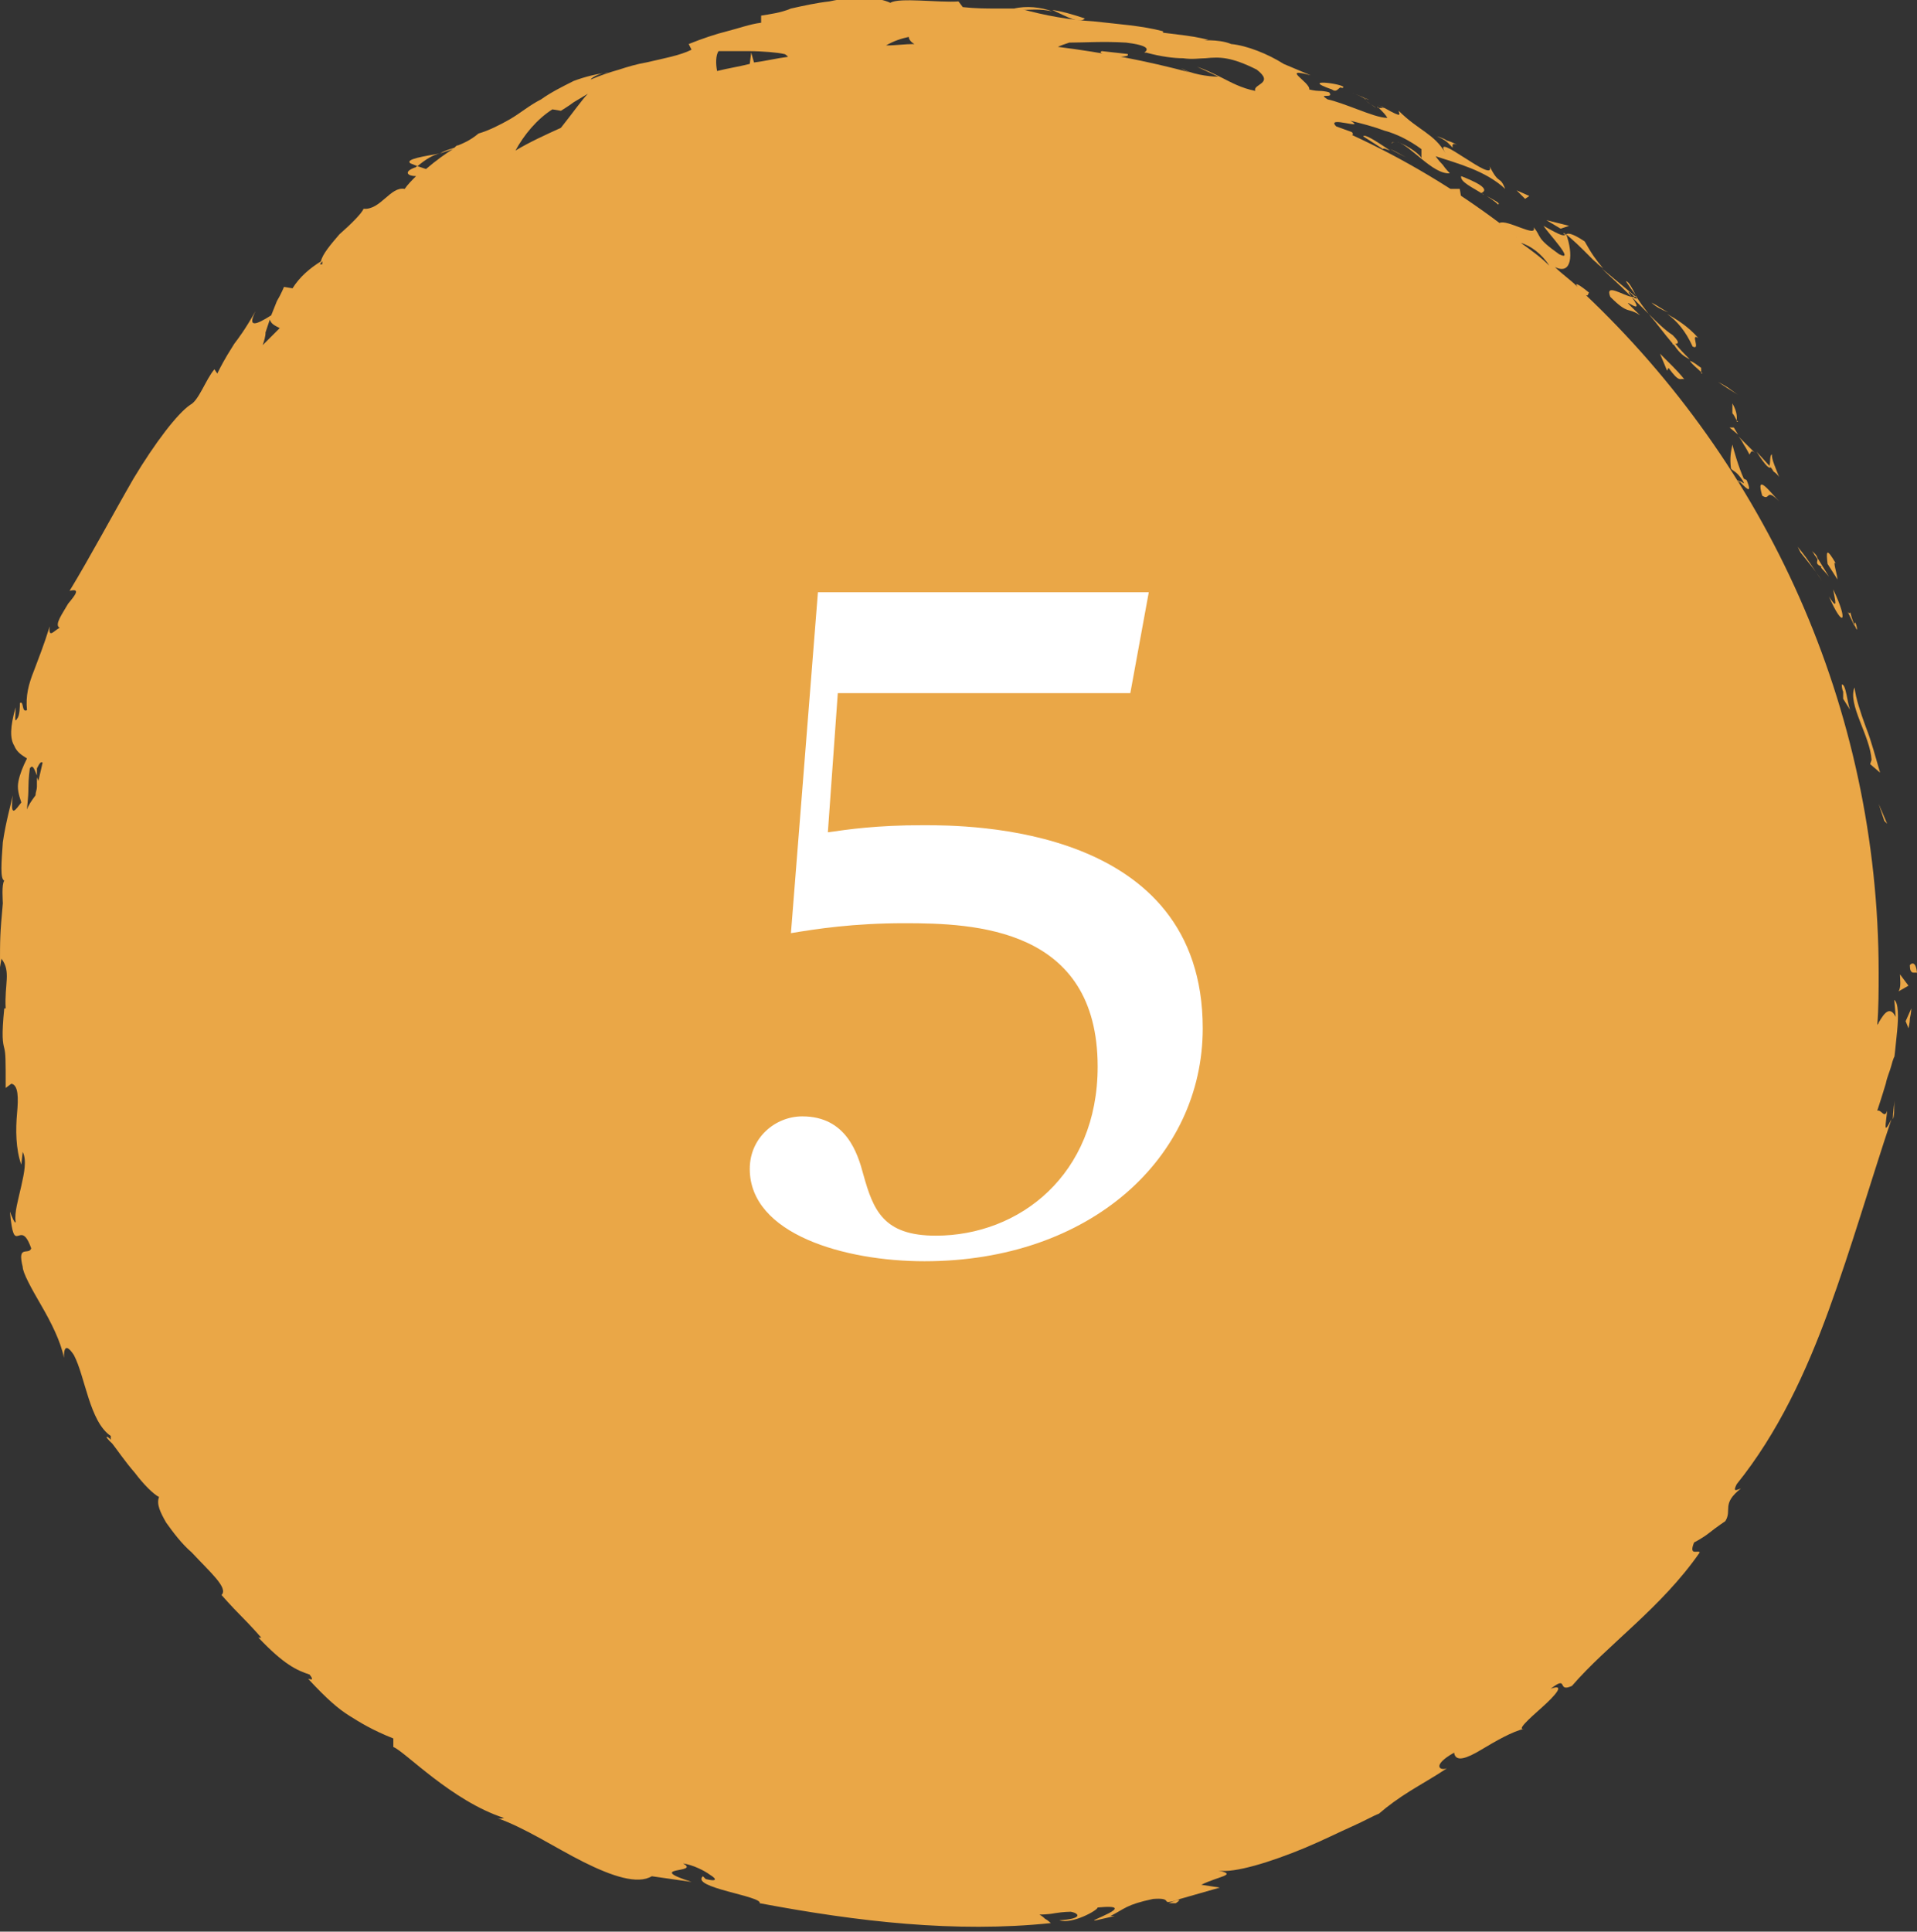 <?xml version="1.0" encoding="utf-8"?>
<!-- Generator: Adobe Illustrator 16.0.0, SVG Export Plug-In . SVG Version: 6.00 Build 0)  -->
<!DOCTYPE svg PUBLIC "-//W3C//DTD SVG 1.0//EN" "http://www.w3.org/TR/2001/REC-SVG-20010904/DTD/svg10.dtd">
<svg version="1.0" id="レイヤー_1" xmlns="http://www.w3.org/2000/svg" xmlns:xlink="http://www.w3.org/1999/xlink" x="0px"
	 y="0px" width="135px" height="136px" viewBox="0 0 135 136" enable-background="new 0 0 135 136" xml:space="preserve">
<rect x="0" y="0" width="135" height="136" fill="#333333" stroke="none"/>
<g>
	<g>
		<path fill="#EAA747" d="M135,68.5c-0.1-1.1-0.6-0.5-0.5-0.5C134.5,68.7,134.9,68.4,135,68.5z"/>
		<polygon fill="#EAA747" points="132.7,57.8 132.9,58 132.3,56.6 		"/>
		<path fill="#EAA747" d="M131.8,53.5l-0.1,0.3l0.7,0.6c-0.3-1-0.6-2.2-1-3.2c-0.4-1.1-0.7-2-0.8-2.8
			C130.1,49.6,131.7,51.8,131.8,53.5z"/>
		<path fill="#EAA747" d="M130.6,44c-0.1-0.2-0.2-0.5-0.3-0.9c-0.1,0.4-0.6-1,0.4,1.2C130.6,44.1,130.6,44.1,130.6,44z"/>
		<path fill="#EAA747" d="M130.6,44C131,45,130.6,43.3,130.6,44L130.6,44z"/>
		<path fill="#EAA747" d="M129.4,40.8c0-0.3-0.4-1.5-0.1-1.1c-0.7-1.2-0.7-0.9-0.6,0L129.4,40.8z"/>
		<path fill="#EAA747" d="M128,39.4c0-0.1,0-0.3-0.4-0.6c0,0,0.1,0.1,0.2,0.3C127.9,39.2,128,39.4,128,39.4z"/>
		<path fill="#EAA747" d="M128.3,39.9c-0.2,0,0.1,0.2,0.5,0.7l-0.8-1.3C128,39.6,127.8,39.7,128.3,39.9z"/>
		<path fill="#EAA747" d="M128.8,42c1,2.3,1.4,1.8,0.3-0.5C129.2,42.2,129.5,43.1,128.8,42z"/>
		<path fill="#EAA747" d="M129.8,48.7c0,0.3,0,0.5,0,0.5l0.5,0.8c-0.2-0.4-0.3-1.9-0.6-1.8C129.7,48.2,129.7,48.5,129.8,48.7z"/>
		<path fill="#EAA747" d="M125.3,33.6c-0.2-0.5-0.6-1.4-0.5-1.6c-0.2,0-0.1,0.6-0.2,0.8c0,0,0.2,0.2,0.3,0.4
			C125.2,33.4,125.3,33.6,125.3,33.6z"/>
		<path fill="#EAA747" d="M124.7,32.9l-1-1.1C124.4,32.9,124.6,33,124.7,32.9z"/>
		<path fill="#EAA747" d="M127.6,39.9c0.4,0.5,0.7,1,0.7,1s-0.4-0.6-0.8-1.2c-0.4-0.6-0.9-1.2-0.9-1.2l0.2,0.4
			C126.8,38.9,127.2,39.4,127.6,39.9z"/>
		<path fill="#EAA747" d="M122.4,27.8c0,0-0.3-0.2-0.7-0.5c-0.3-0.2-0.7-0.4-0.7-0.4l0.6,0.4L122.4,27.8z"/>
		<path fill="#EAA747" d="M119.2,24.4c0.6,0.3-0.2-1,0.4-0.6c-0.7-0.8-1.5-1.3-2.2-1.7C118.1,22.6,118.7,23.3,119.2,24.4z"/>
		<path fill="#EAA747" d="M116.3,21.3c0.3,0.3,0.7,0.5,1.2,0.7C117.1,21.8,116.7,21.5,116.3,21.3z"/>
		<path fill="#EAA747" d="M122,28.4l0,0.7c0.1,0.1,0.2,0.3,0.3,0.5C122.3,29.5,122.4,29.1,122,28.4z"/>
		<path fill="#EAA747" d="M122,29.1L122,29.1c-0.4-0.6-0.6-0.9-0.7-1.1C121.4,28.2,121.6,28.5,122,29.1z"/>
		<path fill="#EAA747" d="M122.4,29.7c0,0-0.1-0.1-0.1-0.1C122.3,29.7,122.3,29.7,122.4,29.7z"/>
		<path fill="#EAA747" d="M124.1,34.9c0.6,0.4,0.2-0.6,1.2,0.4C124.7,34.7,123.6,33.2,124.1,34.9z"/>
		<path fill="#EAA747" d="M122.8,31.3c0.2,0.3,0.4,0.7,0.4,0.7c0.1-0.1,0.1-0.4,0.4-0.1c0,0-0.3-0.3-0.6-0.6
			c-0.3-0.3-0.6-0.6-0.6-0.6S122.6,30.9,122.8,31.3z"/>
		<polygon fill="#EAA747" points="121.8,30.1 122.4,30.6 122.1,30.1 		"/>
		<path fill="#EAA747" d="M117.8,23.6c-0.6-0.4-1.1-0.9-1.7-1.5c0.6,0.7,1.1,1.4,1.7,2.1C118,24.2,118.5,24.3,117.8,23.6z"/>
		<path fill="#EAA747" d="M119.9,26.3c0,0-0.1-0.1-0.1-0.1C119.8,26.3,119.8,26.3,119.9,26.3z"/>
		<path fill="#EAA747" d="M110.1,16.4c0,0,0,0.1,0.1,0.1c0,0,0,0,0.1,0L110.1,16.4z"/>
		<path fill="#EAA747" d="M117.9,24.3c0.4,0.6,0.7,0.8,1.1,1c-0.4-0.4-0.7-0.7-1.1-1.2C117.8,24.2,117.7,24.2,117.9,24.3z"/>
		<path fill="#EAA747" d="M114.5,19.8c0.2,0.3,0.4,0.6,0.7,1C115,20.4,114.7,19.8,114.5,19.8z"/>
		<path fill="#EAA747" d="M119.7,25.9C119.7,25.9,119.8,26,119.7,25.9C119.7,25.7,119.7,25.8,119.7,25.9z"/>
		<path fill="#EAA747" d="M119.8,26.2c0-0.1,0-0.2,0-0.3c-0.3-0.2-0.5-0.4-0.8-0.5C119.2,25.7,119.5,25.9,119.8,26.2z"/>
		<path fill="#EAA747" d="M112.2,18.3c0.2,0.2,0.4,0.3,0.4,0.3l-0.2-0.1l0.5,0.4c-0.5-0.6-0.8-1-1.3-1.9c-0.9-0.6-1.2-0.6-1.3-0.5
			c0,0,0.6,0.5,1.2,1.1C111.7,17.8,112,18.1,112.2,18.3z"/>
		<path fill="#EAA747" d="M114.9,20.9c-0.6-0.1-1.9-1-1.5,0c1.3,1.3,1.2,0.7,2.1,1.3C113.3,20.1,116.2,22.7,114.9,20.9
			c0.4,0.4,0.8,0.8,1.2,1.2c-0.3-0.4-0.7-0.9-0.9-1.3c0,0,0,0,0,0.1l0,0l0,0c0.1,0.1,0.1,0.2,0,0.1c0,0,0,0-0.1,0
			C115.1,20.9,115,20.9,114.9,20.9c-0.5-0.7,0-0.2,0.2,0c0,0,0.1,0,0.1,0l0,0c0,0-0.6-0.5-1.2-1c-0.6-0.5-1.2-1-1.2-1
			C113.3,19.4,113.9,19.9,114.9,20.9z"/>
		<path fill="#EAA747" d="M122.5,34c0-0.1,0-0.1,0-0.1C122.4,33.8,122.3,33.7,122.5,34z"/>
		<path fill="#EAA747" d="M122.5,33.9c0.3,0.3,1,1.1,0.5-0.1l-0.2-0.1c-0.4-0.9-0.7-2-0.8-2.4c-0.1,0.5-0.2,0.9-0.1,1.7
			c0.2,0.2,0.4,0.2,0.8,0.8C123,34.3,122.6,33.8,122.5,33.9z"/>
		<path fill="#EAA747" d="M122.1,31.2c0,0,0-0.1,0-0.1C122.1,31.1,122.1,31.1,122.1,31.2z"/>
		<path fill="#EAA747" d="M117.8,25.8c-0.4-0.4-0.9-0.9-0.9-0.9l0.5,1.2l0.1-0.2c0.8,1.1,0.8,0.7,1.1,0.8
			C118.7,26.8,118.3,26.3,117.8,25.8z"/>
		<path fill="#EAA747" d="M110.5,15.9c0,0-0.4-0.1-0.8-0.2c-0.4-0.1-0.8-0.2-0.8-0.2l1,0.6L110.5,15.9z"/>
		<polygon fill="#EAA747" points="107.7,13.8 106.8,13.4 107.4,14 		"/>
		<path fill="#EAA747" d="M28.9,11.5l0.5,0.2c0.6-0.5,1.1-0.8,1.6-0.9C29.9,11,28.5,11.2,28.9,11.5z"/>
		<path fill="#EAA747" d="M76.4,1.3c-0.9-0.3-1.6-0.5-2.3-0.6C75.2,1.2,76,1.7,76.4,1.3z"/>
		<path fill="#EAA747" d="M7.5,101.2c0.3,0.4,0.5,0.5,0.5,0.4C7.7,101.2,7.5,101.1,7.5,101.2z"/>
		<path fill="#EAA747" d="M74.1,0.8c-0.8-0.3-1.8-0.4-2.7-0.2c0.2,0.1,0.3,0.1,0.5,0.1C72.5,0.7,73.2,0.6,74.1,0.8z"/>
		<path fill="#EAA747" d="M133.3,78.8c0.1-0.2,0.1-0.6,0.1-1.3C133.4,77.8,133.3,78.3,133.3,78.8z"/>
		<path fill="#EAA747" d="M96.1,6.9C96.7,7.2,96.2,6.9,96.1,6.9L96.1,6.9z"/>
		<path fill="#EAA747" d="M98,10.1c0.1-0.1,0.2-0.1,0.3-0.1C98.2,10,98,10,98,10.1z"/>
		<path fill="#EAA747" d="M96.9,7.6c-0.2-0.2-0.5-0.3-0.7-0.5C96.3,7.2,96.5,7.3,96.9,7.6z"/>
		<path fill="#EAA747" d="M96.9,7.3c0.2,0.1,0.4,0.2,0.5,0.3C97.5,7.6,97.5,7.6,96.9,7.3z"/>
		<path fill="#EAA747" d="M96.1,6.9c-0.2-0.1-0.5-0.2-0.9-0.4c0.4,0.2,0.7,0.3,1,0.5C96.1,7,96,6.9,96.1,6.9z"/>
		<path fill="#EAA747" d="M133.6,72.6c0.1-1,0.1-2-0.2-2.2l0.1,1.2c-0.4-0.8-0.8-0.3-1.2,0.4c0,0.1-0.1,0.1-0.1,0.2
			c0.1-1.2,0.1-2.5,0.1-3.7c0-18.8-8-35.8-20.7-47.8c0.1,0.1,0.1,0.1,0.2,0.1l0.1-0.2c-0.6-0.5-1.1-0.8-0.8-0.4
			c-0.5-0.5-1.1-0.9-1.6-1.4c1.2,0.6,1.3-0.9,0.8-2.3c-0.2,0.1-0.2,0.2-1.6-0.6c0.3,0.5,2.3,2.6,1.1,2c-1.7-1.2-1.2-1.2-1.8-1.9
			c0.3,0.8-1.9-0.6-2.4-0.3c-3.2-2.4-6.7-4.5-10.4-6.2c0.1,0,0.1-0.1,0-0.2l-1.1-0.4c-0.8-0.8,2.2,0.3,1-0.4
			c0.8,0.2,1.6,0.4,2.4,0.7c0.4,0.1,0.9,0.3,1.3,0.5c0.4,0.2,0.9,0.5,1.3,0.8l0,0.7c0.1-0.2-1-1-1.7-1.2c0.9,0.2,2.5,2.3,3.7,2.2
			c0,0-0.3-0.3-0.5-0.6c-0.3-0.3-0.5-0.6-0.5-0.6c1.5,0.5,3.5,1,4.9,2.3c-0.4-1-0.4-0.2-1.1-1.6c0.5,1.4-4.2-2.7-3.1-0.9
			c-0.8-1.4-1.9-1.6-3.3-3c0,0.2,0.4,0.6-1-0.2c-0.1,0-0.3,0-0.4,0c0,0-0.1,0-0.1-0.1c0,0,0,0,0.1,0.1c-0.1,0-0.1,0,0,0
			c0.3,0.3,0.5,0.5,0.6,0.7c-0.5,0-1.3-0.3-2.1-0.6c-0.8-0.3-1.6-0.6-2.1-0.7c-0.8-0.5,0.5,0,0.1-0.5c0,0-0.3-0.1-0.7-0.1
			c-0.3,0-0.7-0.1-0.7-0.1c0.1-0.5-2.1-1.6,0.1-1l-1.9-0.8c-1.1-0.7-2.6-1.3-3.7-1.4c-0.9-0.4-2.5-0.2-1.6-0.3c0,0-0.8-0.2-1.6-0.3
			c-0.8-0.1-1.6-0.2-1.6-0.2l0-0.1c-1.5-0.4-3.2-0.5-4.9-0.7c-1.7-0.1-3.4-0.4-5.2-0.9c-0.5,0-1.1,0-1.7,0c-0.6,0-1.4,0-2.3-0.1
			l-0.3-0.4c-1.4,0.1-4.2-0.3-4.8,0.1c-0.8-0.4-2.5-0.5-4.3-0.1c-0.9,0.1-1.8,0.3-2.7,0.5C55,0.9,54.2,1,53.6,1.1l0,0.5
			C52.8,1.7,52,2,51.2,2.2c-0.8,0.2-1.7,0.5-2.7,0.9l0.2,0.4c-0.8,0.4-1.9,0.6-3.2,0.9c-0.6,0.1-1.3,0.3-1.9,0.5
			c-0.7,0.2-1.3,0.4-2,0.7c0.1-0.2,0.8-0.5,1.3-0.5c-0.9,0.1-1.7,0.3-2.5,0.6c-0.8,0.4-1.6,0.8-2.3,1.3c-0.8,0.4-1.5,1-2.2,1.4
			c-0.7,0.4-1.5,0.8-2.2,1c-0.6,0.5-1.1,0.7-1.6,0.9c0.1,0,0.1-0.1,0.2-0.1c-0.1,0-0.2,0.1-0.3,0.2c-0.3,0.1-0.7,0.2-1,0.4
			c0.3-0.1,0.6-0.2,0.9-0.3c-0.5,0.3-1.2,0.8-1.9,1.4l-0.6-0.2c-0.1,0-0.1,0.1-0.2,0.1c-0.8,0.3-0.5,0.6,0.1,0.6
			c-0.3,0.3-0.6,0.6-0.8,0.9c-1-0.2-1.7,1.5-2.9,1.4c-0.1,0.3-0.9,1.1-1.7,1.8c-0.6,0.7-1.2,1.4-1.3,1.9c-0.8,0.5-1.5,1.1-2,1.9
			L20,20.2c0,0-0.2,0.5-0.5,1c-0.2,0.5-0.4,1-0.4,1c-1.1,0.7-1.7,0.9-1.1-0.3c-0.8,1.4-1.2,1.9-1.5,2.3c-0.3,0.5-0.6,0.9-1.2,2.1
			L15.1,26c-0.6,0.7-1.1,2.2-1.7,2.5c-0.9,0.6-2.5,2.7-4,5.2c-1.5,2.6-3.1,5.6-4.5,7.9c0.8-0.2,0.4,0.3-0.1,0.9
			c-0.4,0.7-1,1.5-0.6,1.7c-0.4,0.2-0.8,0.8-0.7-0.1c-0.4,1.3-0.8,2.3-1.1,3.1C2,48.2,1.8,49,1.9,50c-0.4,0.2-0.2-0.7-0.5-0.5
			c0,0.2,0,0.9-0.2,1.1C1,51,1.1,50.3,1.1,49.8C0.7,51.2,0.7,52,1,52.5c0.2,0.5,0.6,0.7,0.9,0.9c-0.3,0.6-0.5,1.1-0.6,1.6
			c-0.1,0.5,0,0.9,0.2,1.5C1.1,57,0.7,57.7,0.9,56c-0.1,0.5-0.5,1.9-0.7,3.3C0.1,60.7,0,61.9,0.3,62c-0.2,0.3-0.1,1.4-0.1,1.6
			C0,65.8,0,66,0,68.1l0.1-0.6c0.7,0.9,0.2,1.8,0.3,3.5l-0.1,0c-0.2,2-0.1,2.4,0,2.8c0.1,0.4,0.1,0.8,0.1,2.8l0.4-0.3
			c0.5,0.1,0.5,1,0.4,2.1c-0.1,1.1-0.1,2.5,0.3,3.6l0.1-0.9c0.3,0.6,0.1,1.5-0.1,2.4c-0.2,0.9-0.5,1.9-0.4,2.5
			c0,0.3-0.3-0.4-0.4-0.7c0.3,3.4,0.7,0.3,1.5,2.6c-0.2,0.5-1-0.3-0.6,1.3c0,0.4,0.6,1.5,1.3,2.7c0.7,1.2,1.4,2.6,1.6,3.7
			c0-0.6,0.1-1.1,0.7-0.2c0.8,1.5,1.1,4.7,2.6,5.7c0,0.2,0,0.3,0,0.4c0.4,0.5,1,1.4,1.7,2.2c0.6,0.8,1.3,1.5,1.7,1.7
			c-0.2,0.5,0.1,1.1,0.5,1.8c0.5,0.7,1.1,1.5,1.8,2.1c1.3,1.4,2.6,2.5,2.1,3c0,0,0.7,0.8,1.4,1.5c0.7,0.7,1.4,1.5,1.4,1.5l-0.2,0
			c1.8,1.9,2.7,2.3,3.6,2.6c0.4,0.5,0,0.3-0.1,0.3c1.3,1.4,2.1,2.1,2.9,2.6c0.8,0.5,1.6,1,3.1,1.6l0,0.6c0.8,0.3,4.1,3.8,7.8,5
			c-0.1,0-0.2,0.1-0.5,0c2,0.7,4.1,2.1,6.1,3.1c2,1,3.8,1.6,4.8,1c0,0,0.7,0.1,1.4,0.2c0.7,0.1,1.4,0.2,1.4,0.2
			c-3.4-1.1,0.7-0.6-0.6-1.3c0.7,0.1,1.5,0.5,1.9,0.8c0.5,0.3,0.5,0.5-0.3,0.3l-0.2-0.2c-0.9,0.8,4.2,1.4,4,1.9
			c6.9,1.3,13.8,2.1,20.5,1.4c0,0-0.2-0.2-0.4-0.3c-0.2-0.2-0.4-0.3-0.4-0.3s0.6,0,1.1-0.1c0.6-0.1,1.1-0.1,1.1-0.1
			c0.6,0.1,0.9,0.5-0.8,0.6c0.9,0.3,2.7-0.7,2.7-0.9c3.2-0.3-1.1,1.1-0.1,0.9l1.3-0.3l-0.3,0c1-0.5,1.1-0.8,3-1.2
			c1.3-0.1,0.7,0.3,1.2,0.2c0,0,0.2,0,0.7-0.2c0,0,0.7-0.2,1.4-0.4c0.7-0.2,1.4-0.4,1.4-0.4l-1.3-0.2c1.2-0.6,2.6-0.7,1.2-1
			c1.1,0.2,3.7-0.6,6.1-1.6c1.2-0.5,2.4-1.1,3.3-1.5c0.9-0.4,1.6-0.8,1.9-0.9c0.7-0.6,1.4-1.1,2.2-1.6c0.8-0.5,1.7-1,2.6-1.6
			c-0.5,0.2-1.1-0.2,0.5-1.1c0.1,0.7,0.9,0.4,1.9-0.2c1-0.6,2.2-1.3,3.1-1.5c-0.7,0.2,0.3-0.7,1.2-1.5c0.9-0.8,1.7-1.7,0.6-1.3
			c1.3-1,0.4,0.3,1.5-0.2c2.5-2.9,6.3-5.5,9-9.4c-0.1-0.2-0.8,0.3-0.4-0.7c0,0,0.6-0.3,1.1-0.7c0.5-0.4,1.1-0.8,1.1-0.8
			c0.5-0.8-0.3-1.2,1.1-2.3c-0.3,0.1-0.6,0.3-0.3-0.3c2.9-3.6,4.9-7.9,6.5-12.3c1.6-4.4,2.9-8.9,4.4-13.4c-0.6,1.2-0.4,0.4-0.3-0.6
			c-0.2,0.6-0.4-0.1-0.7,0c0,0,0.3-0.9,0.6-1.9c0.1-0.5,0.3-0.9,0.4-1.3c0.1-0.4,0.2-0.6,0.2-0.6C133.4,74.6,133.5,73.6,133.6,72.6z
			 M109.1,18.7c-0.6-0.6-1.3-1.1-2-1.6C107.8,17.3,108.6,17.9,109.1,18.7z M106.8,16.7C106.8,16.7,106.8,16.7,106.8,16.7
			c-0.1,0-0.1-0.1-0.2-0.1C106.7,16.7,106.8,16.7,106.8,16.7z M88.8,4.4C88.8,4.4,88.8,4.4,88.8,4.4C87.7,3.9,88.1,4.1,88.8,4.4z
			 M79.3,3c2.5,0.3,0.9,0.8,1.4,0.7c1.1,0.3,2,0.4,2.6,0.4c0.7,0.1,1.2,0,1.6,0c1-0.1,1.8-0.1,3.6,0.8c1.3,1-0.3,1-0.1,1.5
			c-1-0.2-1.7-0.6-2.3-0.9c-0.6-0.3-1.2-0.6-1.8-0.8l1.5,0.7c-0.7,0-2-0.2-2.6-0.6c0.1,0.1,0.3,0.2,0.6,0.3c-3-0.8-6.1-1.4-9.3-1.8
			c0.2-0.1,0.5-0.2,0.8-0.3C76.3,3,77.7,2.9,79.3,3z M64,2.6C64,2.8,64.2,3,64.4,3.1c-0.7,0-1.3,0.1-2,0.1C62.9,2.9,63.5,2.7,64,2.6
			z M50.6,3.6c0.1,0,1.1,0,2.1,0c1,0,2.1,0.1,2.5,0.2c0.1,0,0.2,0.1,0.3,0.2c-0.8,0.1-1.6,0.3-2.4,0.4l-0.2-0.7l-0.1,0.8
			C52,4.7,51.3,4.8,50.5,5C50.4,4.5,50.4,3.9,50.6,3.6z M38.9,7.7l0.6,0.1c0,0,0.5-0.3,0.9-0.6c0.5-0.3,1-0.6,1-0.6
			C41,7,40.3,8,39.5,9c-1.1,0.5-2.2,1-3.2,1.6C36.9,9.5,37.8,8.4,38.9,7.7z M22.7,18.4c0,0.1,0,0.2,0,0.2
			C22.6,18.6,22.4,18.7,22.7,18.4z M19,22.5c0.1,0.3,0.3,0.4,0.7,0.6c-0.4,0.4-0.8,0.8-1.2,1.2c0.1-0.3,0.2-0.6,0.2-0.9
			C18.9,22.8,19,22.5,19,22.5z M2,55.5c0-0.7,0.1-1.4,0.1-1.4c0.2-0.3,0.3,0,0.5,0.5c0-0.2,0-0.4,0-0.5c0.2-0.4,0.3-0.5,0.4-0.4
			c-0.1,0.4-0.2,0.9-0.3,1.3c0-0.1-0.1-0.2-0.1-0.3c0,0.2,0,0.4,0,0.7c0,0.2-0.1,0.4-0.1,0.6c-0.3,0.4-0.5,0.7-0.6,1
			C1.9,56.8,2,56.2,2,55.5z M82.8,134l-0.5,0C83.3,133.6,83.1,133.8,82.8,134z"/>
		<path fill="#EAA747" d="M102.3,10.4c0-0.1-0.1-0.4,0.3-0.2c0,0-0.3-0.2-0.7-0.3c-0.3-0.2-0.7-0.3-0.7-0.3
			C101.9,9.9,102,10.1,102.3,10.4z"/>
		<path fill="#EAA747" d="M102.9,12.4c-0.1,0.4,0.8,0.8,1.6,1.3c-0.1,0-0.1-0.1-0.2-0.1C105,13.3,103.9,12.8,102.9,12.4z"/>
		<path fill="#EAA747" d="M105.5,14.4c0.2-0.1-0.3-0.3-0.8-0.6C105,14,105.3,14.2,105.5,14.4z"/>
		<path fill="#EAA747" d="M93.8,6.3c0.4,0.3,0.5-0.3,0.7-0.1C95.3,6,91.2,5.4,93.8,6.3z"/>
		<polygon fill="#EAA747" points="102.9,13.9 102.8,13.3 102.1,13.3 		"/>
		<path fill="#EAA747" d="M96,9.6l1.4,0.9c0-0.1,0.2,0,0.5,0.1C97,10,96.1,9.4,96,9.6z"/>
		<path fill="#EAA747" d="M99.1,11.1c-0.3-0.1-0.8-0.4-1.2-0.6C98.4,10.7,98.8,11,99.1,11.1z"/>
		<path fill="#EAA747" d="M78.5,4c0.4,0,1.1,0,0.9-0.2l-1.8-0.2C77.3,3.7,77.8,3.9,78.5,4z"/>
		<path fill="#EAA747" d="M134.4,72.4c0,0,0.1-0.4,0.1-0.7c0.1-0.4,0.1-0.7,0.1-0.7l-0.4,0.9L134.4,72.4z"/>
		<path fill="#EAA747" d="M134.4,69.4l-0.6-0.8c0,0.3,0.1,0.9-0.1,1.2L134.4,69.4z"/>
	</g>
	<g>
		<g>
			<path fill="#FFFFFF" d="M57.6,41.7h23.3l-1.3,7.1H59l-0.7,9.8c1.4-0.2,3.4-0.5,6.7-0.5c3.2,0,19.7,0,19.7,14.3
				c0,9.1-7.9,16.4-19.6,16.4c-5.6,0-12.3-1.9-12.3-6.5c0-2.2,1.8-3.7,3.7-3.7c3.1,0,3.9,2.6,4.3,4.1c0.7,2.5,1.4,4.3,5.1,4.3
				c5.9,0,11.4-4.3,11.4-11.9c0-9.8-8.7-10.1-13.6-10.1c-3.6,0-6.2,0.4-8,0.7L57.6,41.7z"/>
		</g>
	</g>
</g>
</svg>
